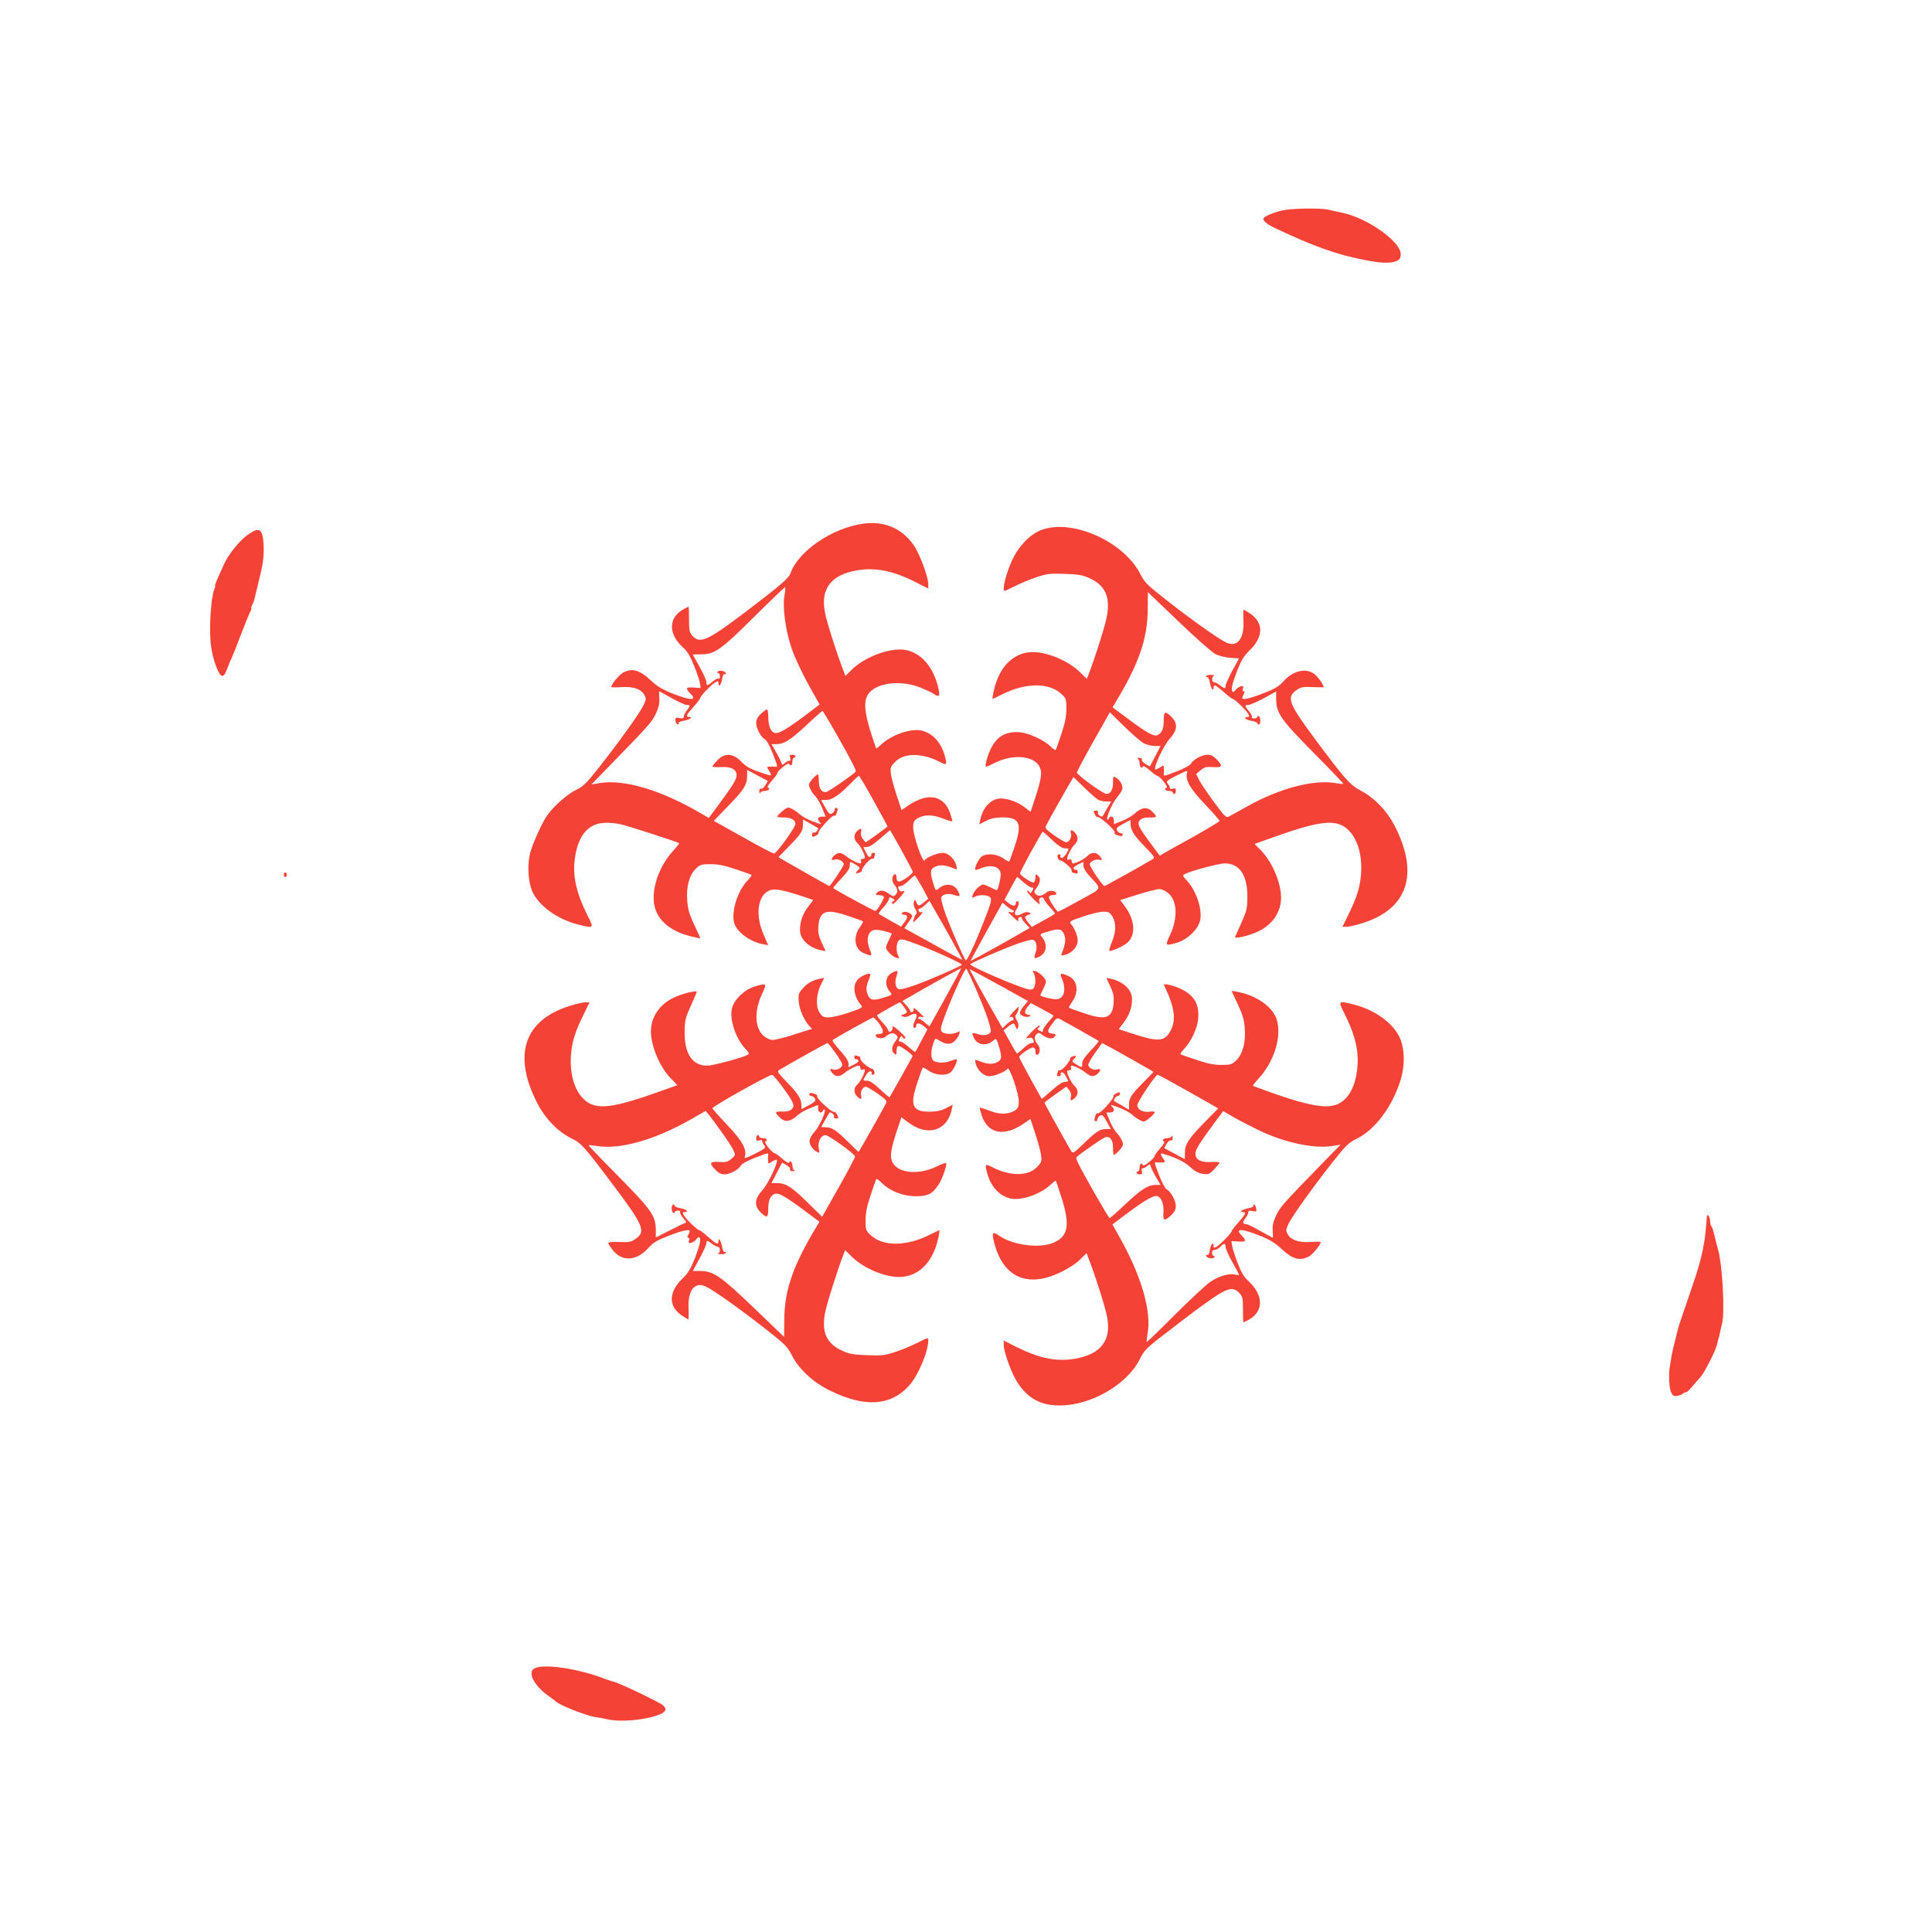 <?xml version="1.0" standalone="no"?>
<!DOCTYPE svg PUBLIC "-//W3C//DTD SVG 20010904//EN"
 "http://www.w3.org/TR/2001/REC-SVG-20010904/DTD/svg10.dtd">
<svg version="1.0" xmlns="http://www.w3.org/2000/svg"
 width="1280pt" height="1278pt" viewBox="0 0 1280 1278"
 preserveAspectRatio="xMidYMid meet">
<g transform="translate(0,1278) scale(0.1,-0.1)"
fill="#f44336" stroke="none">
<path d="M8495 11386 c-63 -15 -125 -42 -125 -55 0 -17 30 -41 88 -67 31 -15
80 -37 107 -49 133 -61 278 -113 387 -138 175 -41 254 -47 303 -25 19 9 25 19
25 45 0 82 -218 237 -385 273 -33 7 -76 16 -95 21 -48 12 -244 9 -305 -5z"/>
<path d="M5714 9310 c-203 -30 -423 -180 -476 -326 -13 -36 -68 -83 -308 -265
-242 -183 -292 -205 -341 -153 -21 23 -24 34 -24 110 0 46 -1 84 -3 84 -2 0
-15 -6 -30 -14 -103 -54 -107 -164 -10 -252 30 -26 50 -59 75 -121 19 -46 37
-99 40 -117 l5 -34 -46 3 c-52 4 -57 -5 -22 -40 48 -48 0 -47 -120 1 -65 26
-103 49 -141 85 -74 70 -123 85 -183 54 -26 -13 -80 -78 -80 -96 0 -3 31 -4
68 -1 79 5 131 -13 152 -54 12 -21 11 -30 -7 -67 -26 -53 -155 -233 -288 -403
-91 -115 -111 -135 -162 -159 -35 -17 -85 -56 -126 -96 -55 -55 -76 -86 -116
-171 -27 -57 -55 -128 -61 -159 -18 -83 -9 -194 20 -252 47 -93 164 -177 297
-211 108 -28 109 -27 68 54 -79 157 -104 272 -85 392 21 141 85 218 186 226
31 3 82 -1 113 -8 53 -12 382 -118 390 -126 2 -2 -14 -23 -36 -47 -114 -123
-164 -307 -112 -413 36 -76 118 -132 229 -158 33 -8 60 -13 60 -11 0 1 -18 41
-41 89 -32 68 -42 103 -46 160 -7 92 14 170 57 211 28 27 38 30 98 30 50 0 93
-9 167 -34 55 -18 102 -35 104 -37 3 -2 -9 -19 -26 -37 -66 -69 -109 -204 -89
-280 14 -59 104 -126 189 -142 l36 -7 -31 73 c-54 126 -39 249 33 287 32 17
83 10 201 -28 l96 -32 -33 -44 c-37 -48 -55 -99 -55 -156 0 -60 58 -115 137
-133 l33 -6 -26 56 c-21 46 -25 68 -22 111 9 102 53 116 203 64 48 -16 90 -31
92 -34 3 -2 -5 -18 -17 -34 -51 -69 -40 -151 24 -177 51 -22 57 -19 40 20 -31
74 -13 135 40 135 26 0 90 -15 103 -25 2 -1 -6 -19 -17 -40 -11 -22 -20 -45
-20 -52 0 -18 42 -61 68 -68 21 -6 23 -5 13 13 -16 30 -13 88 4 102 12 10 27
8 78 -10 133 -47 347 -144 339 -152 -13 -13 -227 -106 -319 -138 -46 -16 -90
-27 -98 -24 -22 9 -29 48 -16 85 14 41 10 44 -28 25 -46 -24 -53 -83 -14 -128
17 -19 14 -21 -52 -40 -61 -18 -79 -14 -94 18 -15 33 -14 58 4 101 8 20 13 38
11 40 -9 9 -57 -11 -81 -34 -39 -39 -30 -115 21 -173 12 -14 2 -20 -81 -48
-52 -18 -112 -32 -135 -32 -35 0 -43 5 -61 33 -26 41 -21 124 11 186 l21 43
-33 -7 c-49 -11 -82 -30 -113 -67 -24 -28 -27 -39 -23 -84 4 -52 35 -123 69
-160 l19 -20 -117 -37 c-65 -21 -130 -37 -145 -37 -14 0 -40 12 -57 26 -61 51
-66 165 -12 280 33 71 32 72 -48 49 -68 -21 -135 -84 -151 -143 -19 -72 23
-200 88 -270 27 -28 28 -33 14 -41 -39 -20 -229 -71 -266 -71 -98 0 -151 77
-150 220 0 76 4 94 38 170 20 47 40 90 42 97 7 14 -79 -4 -140 -31 -92 -39
-152 -114 -162 -203 -12 -97 50 -257 133 -340 l41 -42 -81 -29 c-344 -125
-454 -139 -533 -70 -67 59 -101 171 -91 301 7 86 27 151 82 263 l41 84 -28 0
c-15 0 -62 -11 -106 -25 -302 -95 -377 -327 -210 -648 51 -98 133 -183 219
-226 71 -35 84 -49 290 -323 192 -256 210 -298 139 -346 -30 -21 -44 -23 -107
-20 -48 2 -73 0 -73 -8 0 -5 16 -29 35 -52 63 -73 156 -64 232 22 31 34 57 50
133 79 87 34 140 46 140 31 0 -3 -5 -14 -10 -25 -8 -13 -7 -19 0 -19 7 0 9 -8
5 -19 -5 -16 -2 -18 15 -14 11 3 27 14 34 24 7 10 16 16 19 12 13 -13 6 -45
-28 -136 -28 -71 -46 -101 -81 -135 -95 -91 -98 -185 -7 -247 21 -14 40 -25
43 -25 3 0 4 31 2 68 -7 124 40 184 116 148 51 -25 220 -144 391 -278 129
-101 148 -119 175 -173 47 -94 142 -183 256 -238 228 -112 399 -102 521 31 60
65 128 224 129 300 0 22 -1 22 -70 -13 -38 -19 -104 -47 -147 -61 -69 -23 -90
-26 -188 -22 -92 3 -119 8 -166 30 -103 47 -137 123 -113 249 11 59 81 282
123 390 l10 27 48 -47 c76 -73 210 -130 307 -131 127 -1 223 92 260 248 8 34
12 62 10 62 -3 0 -31 -14 -64 -30 -152 -77 -308 -79 -389 -5 -35 32 -36 36
-36 102 0 51 9 93 34 168 18 55 35 102 37 104 2 3 19 -9 37 -27 56 -54 141
-87 224 -87 80 0 110 15 150 75 25 35 60 136 51 145 -3 3 -28 -6 -56 -20 -127
-64 -272 -48 -303 33 -14 35 -5 84 32 198 l31 92 43 -32 c127 -98 259 -60 290
82 l7 33 -44 -22 c-32 -17 -60 -23 -109 -24 -117 0 -133 42 -79 200 16 48 31
89 33 92 3 2 22 -7 42 -22 41 -27 101 -33 137 -14 18 10 48 64 48 88 0 6 -15
4 -35 -5 -40 -17 -88 -18 -116 -4 -22 12 -25 58 -8 111 15 44 14 43 41 26 44
-28 75 -29 102 -5 13 13 27 34 31 46 6 21 5 23 -13 13 -30 -16 -88 -13 -102 4
-10 12 -8 27 10 78 47 133 144 347 152 339 13 -13 106 -227 138 -319 16 -46
27 -90 24 -98 -9 -22 -48 -29 -85 -16 -41 14 -44 10 -25 -28 24 -46 83 -53
128 -14 19 17 21 14 40 -52 18 -64 14 -80 -24 -96 -30 -12 -66 -7 -122 16 -17
7 -18 5 -12 -21 11 -44 54 -84 90 -84 35 0 110 31 121 50 12 19 75 -164 75
-216 0 -35 -5 -47 -25 -60 -44 -29 -104 -29 -173 -1 -34 13 -62 21 -62 18 0
-4 7 -28 15 -53 41 -119 146 -140 274 -54 l48 33 33 -100 c18 -54 35 -119 38
-143 4 -39 1 -47 -30 -78 -58 -58 -174 -59 -289 -1 -55 29 -57 26 -35 -49 25
-82 81 -140 150 -156 71 -16 196 27 265 90 18 17 35 30 36 28 2 -2 17 -48 35
-103 61 -189 49 -264 -48 -307 -92 -41 -272 -18 -365 47 -40 28 -46 20 -33
-37 46 -192 159 -279 321 -249 80 15 194 72 249 125 l45 44 21 -56 c45 -119
100 -294 114 -362 32 -157 -38 -251 -209 -281 -126 -22 -237 1 -396 80 l-79
40 0 -29 c0 -48 53 -192 93 -252 70 -105 154 -150 280 -149 206 0 446 140 528
306 28 56 43 73 152 157 196 151 245 188 335 250 99 67 134 73 173 32 21 -23
24 -34 24 -110 0 -46 1 -84 3 -84 2 0 15 6 30 14 105 54 106 164 4 258 -30 27
-49 59 -72 120 -18 45 -34 97 -37 114 l-5 32 46 -3 c52 -4 57 5 22 40 -48 48
0 47 120 -1 65 -26 103 -49 141 -85 74 -70 123 -85 183 -54 26 13 80 78 80 96
0 3 -31 4 -68 1 -79 -5 -131 13 -152 54 -12 21 -11 30 7 67 26 53 155 233 288
403 91 115 111 135 162 159 124 61 239 215 293 393 30 98 26 215 -10 285 -47
94 -164 177 -297 211 -108 28 -109 27 -68 -54 78 -156 102 -265 85 -387 -12
-91 -43 -156 -93 -197 -74 -59 -185 -46 -476 56 -64 23 -118 43 -120 44 -2 2
14 23 36 47 103 112 155 274 123 388 -22 80 -120 155 -238 183 -34 8 -62 13
-62 11 0 -1 18 -41 41 -89 32 -68 42 -103 46 -160 7 -92 -14 -170 -57 -211
-28 -27 -38 -30 -98 -30 -50 0 -93 9 -167 34 -55 18 -102 35 -104 37 -3 2 9
19 26 37 42 44 83 129 90 187 12 100 -20 161 -106 205 -50 25 -126 44 -119 29
74 -155 83 -237 37 -313 -37 -61 -80 -63 -242 -10 l-95 31 33 44 c37 48 55 99
55 156 0 60 -58 115 -137 133 l-33 6 26 -56 c21 -46 25 -68 22 -111 -9 -102
-53 -116 -203 -64 -48 16 -90 31 -92 34 -3 2 5 18 17 34 51 69 40 151 -24 177
-51 22 -57 19 -40 -20 31 -74 13 -135 -40 -135 -26 0 -90 15 -103 25 -2 1 6
19 17 40 11 22 20 45 20 52 0 18 -42 61 -68 68 -21 6 -23 5 -13 -13 16 -30 13
-88 -4 -102 -12 -10 -27 -8 -78 10 -140 51 -347 144 -339 152 13 13 227 106
319 138 46 16 90 27 98 24 22 -9 29 -48 16 -85 -14 -41 -10 -44 28 -25 46 24
53 83 14 128 -17 19 -14 21 52 40 64 18 80 14 96 -24 12 -30 7 -66 -16 -122
-7 -17 -5 -18 21 -12 46 12 84 54 84 93 0 34 -20 84 -46 113 -12 14 -2 20 81
48 52 18 112 32 135 32 35 0 43 -4 60 -32 26 -44 25 -100 -4 -170 -13 -32 -20
-58 -16 -58 25 0 99 35 122 57 53 51 47 146 -16 234 l-34 46 117 37 c64 20
128 36 143 36 14 0 40 -12 57 -26 61 -51 66 -165 12 -280 -33 -71 -32 -72 48
-49 68 21 135 84 151 143 19 72 -23 200 -88 270 -27 29 -29 33 -13 41 38 21
226 71 265 71 98 0 151 -77 150 -220 0 -76 -4 -94 -38 -170 -21 -47 -40 -90
-43 -97 -6 -14 80 4 141 31 92 39 152 114 162 203 12 97 -50 257 -133 340
l-41 42 81 29 c344 125 454 139 533 70 67 -59 101 -171 91 -301 -7 -86 -27
-151 -82 -263 l-41 -84 28 0 c15 0 63 11 107 25 300 95 375 328 209 648 -51
97 -131 180 -219 227 -74 39 -106 74 -303 339 -179 240 -195 282 -126 329 30
21 44 23 108 20 39 -2 72 -2 72 0 0 11 -26 51 -48 74 -54 58 -150 42 -219 -36
-31 -34 -57 -50 -133 -79 -87 -34 -140 -46 -140 -31 0 3 5 14 10 25 8 13 7 19
0 19 -7 0 -9 8 -5 19 5 16 2 18 -15 14 -11 -3 -27 -14 -34 -24 -7 -10 -16 -16
-19 -12 -13 13 -6 45 28 136 28 71 46 101 81 135 95 91 98 185 7 247 -21 14
-40 25 -43 25 -3 0 -4 -31 -2 -68 7 -124 -40 -184 -116 -148 -51 25 -220 144
-391 278 -129 101 -148 119 -175 173 -115 229 -486 383 -681 283 -66 -34 -129
-104 -167 -184 -31 -67 -58 -154 -58 -192 0 -22 1 -22 70 13 38 19 104 47 147
61 69 23 90 26 188 22 92 -3 119 -8 166 -30 102 -47 136 -123 112 -252 -10
-57 -80 -280 -122 -387 l-10 -27 -48 47 c-76 73 -210 130 -307 131 -127 1
-223 -92 -260 -248 -8 -34 -12 -62 -10 -62 3 0 31 14 64 30 152 77 308 79 389
5 35 -32 36 -36 36 -102 0 -51 -9 -93 -34 -168 -18 -55 -35 -102 -37 -104 -2
-3 -19 9 -37 27 -40 38 -136 83 -193 90 -95 10 -156 -22 -199 -107 -23 -46
-43 -121 -32 -121 3 0 28 11 56 25 126 64 271 48 302 -33 14 -35 5 -84 -33
-199 l-30 -92 -37 29 c-44 35 -110 60 -161 60 -62 0 -117 -57 -135 -138 l-7
-33 44 22 c32 17 60 23 109 24 117 0 133 -42 79 -200 -16 -48 -31 -89 -33 -92
-3 -2 -22 7 -42 22 -41 27 -101 33 -137 14 -18 -10 -48 -64 -48 -88 0 -6 15
-4 35 5 74 31 135 13 135 -40 0 -26 -15 -90 -25 -103 -1 -2 -19 6 -40 17 -22
11 -45 20 -52 20 -18 0 -61 -42 -68 -68 -6 -21 -5 -23 13 -13 30 16 88 13 102
-4 11 -13 7 -31 -20 -103 -63 -167 -133 -323 -142 -314 -13 13 -106 227 -138
319 -16 46 -27 90 -24 98 9 22 48 29 85 16 41 -14 44 -10 25 28 -24 46 -83 53
-128 14 -19 -17 -21 -14 -40 52 -18 64 -14 80 24 96 30 12 66 7 122 -16 17 -7
18 -5 12 21 -11 44 -54 84 -90 84 -35 0 -110 -31 -121 -50 -12 -19 -75 164
-75 216 0 35 5 47 25 60 44 29 104 29 173 1 34 -13 62 -21 62 -18 0 4 -7 28
-15 53 -41 119 -146 140 -274 54 l-48 -33 -33 100 c-18 54 -35 119 -38 143 -4
39 -1 47 30 78 58 58 174 59 289 1 55 -29 57 -26 35 49 -25 82 -81 140 -150
156 -71 16 -196 -27 -265 -90 -18 -17 -35 -30 -36 -28 -2 2 -17 48 -35 103
-42 132 -49 208 -20 253 48 77 209 100 343 49 37 -15 78 -33 90 -42 37 -26 46
-20 36 28 -33 148 -115 244 -225 262 -97 15 -262 -46 -348 -129 l-45 -44 -21
56 c-45 119 -100 294 -114 362 -32 157 38 251 209 281 126 22 246 -3 398 -81
l77 -39 0 29 c0 48 -56 199 -95 256 -79 115 -198 165 -341 144z m-517 -477
c-13 -77 6 -219 44 -338 27 -80 80 -191 163 -336 l26 -46 -52 -40 c-166 -126
-219 -157 -247 -148 -25 8 -41 48 -41 105 0 28 -4 50 -9 50 -5 0 -23 -13 -40
-29 -22 -21 -31 -38 -31 -61 0 -36 32 -95 60 -110 10 -5 32 -46 49 -90 36 -93
36 -92 14 -89 -10 1 -26 1 -37 0 -17 -1 -17 -2 -1 -27 9 -14 15 -28 12 -30 -5
-5 -104 29 -143 49 -16 8 -38 25 -49 37 -54 60 -114 65 -161 14 -19 -19 -34
-38 -34 -42 0 -4 25 -5 55 -4 67 5 105 -15 105 -54 0 -28 -25 -68 -123 -201
l-61 -82 -60 35 c-259 151 -503 223 -664 196 l-54 -9 89 91 c299 307 313 323
339 380 19 41 25 69 22 102 -2 24 -2 44 0 44 1 0 38 -20 82 -45 44 -25 88 -45
100 -45 25 0 25 -5 0 -37 -11 -14 -20 -32 -20 -41 0 -11 -7 -13 -28 -9 -25 5
-28 3 -27 -16 1 -11 7 -23 15 -25 7 -3 10 0 6 6 -3 6 10 13 34 17 39 7 66 25
36 25 -25 0 -19 14 29 68 25 27 45 54 45 59 0 12 75 90 100 103 16 9 20 8 20
-5 0 -32 18 -13 24 25 4 26 10 38 17 34 7 -4 10 -1 7 7 -5 16 -45 21 -54 8 -3
-5 0 -9 5 -9 6 0 11 -9 11 -21 0 -11 -4 -18 -9 -15 -5 4 -23 -5 -39 -19 -36
-30 -42 -31 -42 -4 0 12 -20 57 -45 101 -25 44 -45 81 -45 82 0 0 24 1 53 1
91 0 132 28 352 247 110 109 203 198 206 198 3 0 2 -26 -4 -57z m2858 -388
c22 -10 66 -21 97 -23 l57 -4 -45 -82 c-24 -46 -44 -90 -44 -99 0 -22 -6 -21
-37 3 -14 11 -32 20 -39 20 -17 0 -18 37 -1 43 6 3 -3 6 -20 6 -18 1 -33 -4
-33 -10 0 -5 4 -8 9 -5 5 4 12 -12 16 -34 7 -39 25 -66 25 -36 0 25 14 19 68
-29 27 -25 54 -45 59 -45 12 0 90 -75 103 -100 9 -16 8 -20 -5 -20 -32 0 -13
-19 25 -25 22 -4 40 -11 40 -16 0 -5 5 -9 10 -9 6 0 10 11 10 24 0 14 -4 28
-10 31 -5 3 -10 1 -10 -4 0 -6 -9 -11 -21 -11 -11 0 -18 4 -15 9 4 5 -5 23
-19 39 -30 36 -31 42 -4 42 11 0 58 20 102 44 l82 45 0 -52 c1 -92 30 -133
247 -353 109 -110 198 -203 198 -206 0 -3 -24 -1 -52 4 -147 25 -373 -35 -588
-156 -52 -29 -105 -58 -117 -65 -20 -10 -27 -3 -102 98 -44 60 -88 126 -98
146 l-18 37 29 25 c25 21 37 24 83 21 62 -4 66 6 24 51 -21 22 -38 31 -61 31
-36 0 -95 -32 -110 -60 -5 -10 -46 -32 -90 -49 -93 -36 -92 -36 -89 -13 1 9 1
25 0 36 -1 17 -2 17 -27 1 -14 -9 -28 -14 -30 -12 -13 13 57 161 95 202 52 57
56 102 12 146 -41 41 -51 37 -51 -22 0 -55 -11 -83 -39 -98 -24 -13 -68 10
-198 107 l-102 76 18 30 c157 260 213 422 215 617 l1 116 205 -196 c113 -109
223 -205 245 -216z m-2508 -538 c98 -173 129 -235 122 -240 -33 -30 -174 -127
-190 -132 -32 -11 -54 18 -54 70 0 25 -3 45 -6 45 -12 0 -59 -53 -59 -67 0
-20 18 -54 46 -83 12 -14 32 -49 43 -77 l21 -53 -25 0 c-27 0 -33 -18 -13 -38
17 -17 7 -15 -54 9 -29 11 -64 31 -78 43 -27 25 -63 46 -79 46 -12 0 -71 -49
-71 -59 0 -5 20 -7 43 -7 47 1 77 -16 77 -43 0 -22 -126 -196 -142 -196 -7 0
-100 49 -206 109 l-193 108 94 97 c105 107 127 142 127 201 l0 40 68 -37 69
-37 -16 -28 c-9 -15 -22 -26 -28 -23 -8 3 -13 -4 -12 -18 0 -12 3 -16 6 -9 2
6 15 12 28 12 26 0 42 16 23 22 -7 3 4 21 25 45 20 22 37 45 37 51 0 15 74 74
78 62 7 -20 22 -10 22 15 0 14 5 25 10 25 6 0 10 5 10 10 0 6 -9 10 -21 10
-16 0 -19 -4 -14 -20 4 -13 2 -20 -6 -20 -7 0 -20 -7 -30 -16 -16 -14 -18 -14
-24 7 -4 12 -20 44 -36 71 l-28 48 30 0 c53 0 95 26 200 124 56 53 105 96 108
96 3 0 47 -73 98 -163z m2031 -51 c19 -10 51 -18 72 -18 l39 0 -35 -68 -36
-68 -29 17 c-16 9 -27 22 -24 29 3 7 -4 12 -18 11 -12 0 -16 -3 -9 -6 6 -2 12
-15 12 -28 0 -26 16 -42 22 -23 3 7 21 -4 45 -25 22 -20 45 -37 51 -37 15 0
74 -74 62 -78 -20 -7 -10 -22 15 -22 14 0 25 -4 25 -10 0 -5 5 -10 10 -10 6 0
10 9 10 21 0 16 -4 19 -20 14 -13 -4 -20 -2 -20 6 0 7 -6 20 -14 28 -12 14 -6
20 61 54 65 32 74 35 68 18 -14 -47 17 -103 117 -208 54 -57 98 -107 98 -111
0 -5 -75 -50 -167 -102 -93 -51 -182 -101 -199 -111 l-30 -18 -61 82 c-82 110
-92 133 -69 155 11 11 32 17 61 16 50 -1 54 3 25 33 -39 42 -75 38 -130 -13
-14 -12 -49 -32 -77 -43 l-53 -21 0 25 c0 26 -25 35 -33 13 -2 -7 -7 -10 -10
-7 -11 9 33 112 63 145 15 18 31 42 35 54 7 24 -14 64 -43 79 -17 9 -19 6 -18
-33 1 -46 -16 -76 -43 -76 -22 0 -196 126 -196 142 0 7 49 100 109 206 l109
193 96 -94 c53 -52 111 -102 129 -111z m-1790 -381 c51 -91 92 -167 92 -170 0
-2 -33 -27 -72 -55 l-73 -51 -18 22 c-12 14 -16 31 -12 46 6 27 -2 29 -27 6
-24 -22 -23 -55 3 -79 19 -17 49 -75 49 -95 0 -5 -7 -9 -16 -9 -10 0 -14 -6
-10 -15 3 -8 1 -15 -4 -15 -17 0 -65 24 -93 47 -34 27 -54 29 -79 6 -24 -21
-23 -36 2 -28 24 8 60 -11 60 -31 0 -13 -88 -144 -96 -144 -3 0 -282 159 -313
177 l-23 15 70 72 c79 80 92 101 92 146 l0 31 48 -27 c26 -15 48 -28 50 -29 9
-7 -13 -35 -24 -31 -9 3 -14 -2 -14 -13 0 -17 3 -18 24 -8 13 7 22 15 19 19
-7 13 89 119 103 114 10 -4 15 5 24 41 1 4 -3 9 -9 11 -6 2 -11 -3 -11 -12 0
-8 -8 -20 -18 -25 -14 -8 -22 -1 -45 40 l-27 49 34 0 c38 0 87 33 161 109 27
28 52 51 55 51 4 0 48 -74 98 -165z m1489 6 c12 -6 36 -11 53 -11 l32 0 -28
-47 c-15 -27 -28 -49 -29 -51 -7 -9 -35 13 -31 24 3 9 -2 14 -13 14 -17 0 -18
-3 -8 -24 7 -13 15 -22 19 -19 13 7 119 -89 114 -103 -4 -11 2 -14 39 -23 5
-1 11 2 13 8 2 6 -3 11 -12 11 -8 0 -20 8 -25 18 -8 15 -1 22 40 44 l49 26 0
-23 c0 -44 21 -78 93 -152 67 -70 71 -75 52 -86 -71 -43 -311 -176 -317 -177
-12 0 -98 126 -98 144 0 19 42 38 65 30 20 -8 19 5 -2 28 -22 24 -55 23 -79
-3 -17 -19 -75 -49 -95 -49 -5 0 -9 7 -9 16 0 10 -6 14 -15 10 -8 -3 -15 -2
-15 3 0 20 30 78 49 95 25 23 27 53 4 78 -21 24 -36 23 -28 -2 8 -24 -11 -60
-31 -60 -9 0 -44 21 -80 46 -58 42 -63 47 -52 67 17 34 96 174 140 251 l40 68
72 -70 c39 -38 81 -75 93 -81z m-1305 -333 c40 -73 74 -137 75 -143 4 -13 -70
-65 -91 -65 -11 0 -16 9 -16 26 0 16 -5 24 -12 22 -19 -6 -22 -47 -5 -66 24
-29 28 -52 11 -69 -14 -14 -18 -14 -44 6 -34 25 -63 27 -80 6 -11 -13 -8 -15
13 -15 14 0 29 -5 32 -11 6 -9 -37 -83 -55 -94 -5 -3 -263 137 -279 151 -2 2
21 31 52 63 39 41 57 68 57 85 0 31 1 31 40 7 28 -17 30 -20 16 -34 -21 -21
-20 -26 4 -20 11 3 20 10 20 16 0 18 50 77 66 77 7 0 14 2 14 4 0 2 3 11 6 20
4 11 1 16 -10 16 -9 0 -15 -5 -13 -11 1 -6 -3 -13 -9 -16 -9 -3 -18 10 -42 60
-2 4 0 7 5 6 27 -5 48 7 105 56 34 30 64 55 65 55 1 0 35 -60 75 -132z m999
67 c39 -37 66 -55 83 -55 31 0 31 -1 9 -38 -10 -16 -24 -27 -31 -25 -6 3 -10
9 -6 14 3 5 -1 9 -9 9 -10 0 -13 -7 -10 -20 3 -11 10 -20 16 -20 18 0 77 -50
77 -66 0 -7 2 -14 4 -14 2 0 11 -3 20 -6 11 -4 16 -1 16 10 0 9 -5 15 -11 14
-6 -2 -13 2 -16 8 -3 9 10 18 60 42 4 2 7 0 6 -5 -5 -26 5 -48 39 -86 84 -94
91 -75 -64 -161 -75 -42 -140 -76 -143 -76 -11 1 -61 78 -61 94 0 11 9 16 26
16 16 0 24 5 22 13 -6 18 -47 21 -66 4 -29 -24 -52 -28 -69 -11 -14 14 -14 18
6 44 25 34 27 63 6 80 -13 11 -15 8 -15 -13 0 -14 -5 -29 -11 -33 -11 -6 -89
44 -91 60 -2 9 144 276 151 276 2 0 30 -25 62 -55z m-862 -312 l41 -77 -27
-23 c-35 -28 -42 -28 -52 0 -8 20 -10 21 -16 3 -5 -11 -2 -29 8 -46 12 -20 13
-30 5 -38 -10 -10 -22 -52 -15 -52 1 0 18 17 37 37 19 20 27 34 18 31 -10 -4
-19 -1 -22 8 -3 8 0 14 6 14 7 0 24 12 39 26 l27 26 25 -44 c68 -116 196 -348
193 -348 -2 0 -90 47 -195 106 l-190 105 29 41 c28 38 29 42 12 54 -20 16 -48
18 -57 4 -3 -5 3 -10 14 -10 27 0 27 -20 1 -53 l-20 -26 -73 41 c-39 23 -74
43 -76 44 -2 2 13 22 33 44 20 22 36 47 36 55 0 13 4 14 22 4 14 -8 18 -14 10
-17 -6 -2 -12 -8 -12 -14 0 -16 14 -6 56 41 26 30 32 42 20 38 -12 -5 -23 -3
-28 5 -12 20 -10 28 10 28 10 0 33 16 52 35 19 19 37 35 40 35 4 0 25 -35 49
-77z m672 32 c22 -19 46 -35 54 -35 13 0 14 -4 4 -21 -9 -17 -13 -19 -20 -8
-4 7 -11 10 -15 7 -5 -6 73 -88 84 -88 2 0 1 8 -3 19 -7 25 23 38 32 13 3 -9
22 -34 41 -54 20 -21 34 -40 31 -42 -3 -3 -38 -24 -79 -46 l-74 -41 -23 28
c-28 35 -28 42 0 52 20 8 21 10 3 16 -11 5 -29 2 -45 -8 -39 -23 -60 -8 -38
27 19 28 22 56 7 56 -5 0 -10 -7 -10 -15 0 -21 -23 -19 -51 4 l-24 20 40 75
c22 42 42 76 44 76 2 0 21 -16 42 -35z m-70 -185 c6 0 8 -4 4 -10 -3 -5 -12
-7 -20 -3 -23 8 -18 0 22 -37 20 -19 34 -27 31 -18 -4 10 -1 19 8 22 8 3 14 0
14 -6 0 -7 12 -24 26 -39 l26 -27 -44 -25 c-116 -68 -348 -196 -348 -193 0 2
48 90 106 195 l106 191 30 -25 c16 -14 34 -25 39 -25z m-447 -579 l-106 -191
-30 25 c-16 14 -34 25 -39 25 -6 0 -8 4 -4 10 3 5 12 7 20 3 23 -8 18 0 -22
37 -20 19 -34 27 -31 18 4 -10 1 -19 -8 -22 -8 -3 -14 0 -14 6 0 7 -12 24 -26
39 l-26 27 44 25 c126 74 343 194 346 192 1 -1 -45 -88 -104 -194z m356 83
l191 -106 -19 -22 c-11 -11 -24 -30 -30 -42 -9 -18 -7 -23 13 -34 14 -8 31 -9
42 -5 16 8 16 9 -4 12 -28 5 -29 23 -4 54 l20 24 75 -40 c42 -22 76 -42 76
-44 0 -2 -16 -21 -35 -42 -19 -22 -35 -46 -35 -54 0 -13 -4 -14 -21 -4 -17 9
-19 13 -8 20 7 4 10 11 7 15 -6 6 -88 -73 -88 -84 0 -2 8 -1 17 2 9 4 20 1 25
-6 12 -20 10 -28 -9 -28 -9 0 -34 -17 -55 -37 -21 -20 -40 -35 -42 -32 -3 3
-24 38 -46 79 l-41 74 28 23 c35 28 42 28 52 1 8 -21 10 -22 16 -4 5 11 2 29
-8 46 -12 20 -13 30 -5 38 10 10 22 52 15 52 -1 0 -18 -17 -37 -37 -19 -20
-27 -34 -18 -31 10 4 19 1 22 -8 3 -8 0 -14 -6 -14 -7 0 -24 -12 -39 -26 l-27
-26 -25 44 c-68 116 -196 348 -193 348 2 0 90 -48 196 -106z m-632 -144 c27
-36 27 -39 0 -49 -21 -8 -22 -10 -4 -16 11 -5 29 -2 45 8 38 22 55 9 36 -27
-17 -33 -19 -56 -5 -56 6 0 10 7 10 15 0 21 23 19 51 -4 l24 -20 -39 -73 c-21
-40 -40 -75 -42 -77 -2 -2 -22 13 -44 33 -22 20 -47 36 -55 36 -13 0 -14 4 -4
22 8 14 14 18 17 10 2 -6 8 -12 14 -12 16 0 6 14 -41 56 -25 21 -42 31 -38 22
3 -9 -1 -22 -8 -28 -12 -10 -16 -8 -21 6 -4 11 -23 36 -42 56 -20 21 -33 40
-31 43 7 6 142 83 150 84 3 1 15 -12 27 -29z m-165 -109 c35 -50 35 -71 1 -71
-16 0 -24 -5 -22 -12 6 -19 47 -22 66 -5 29 24 52 28 69 11 14 -14 14 -18 -6
-44 -25 -34 -27 -63 -6 -80 13 -11 15 -8 15 19 0 19 5 31 13 31 17 0 98 -60
93 -68 -2 -4 -36 -65 -76 -137 -40 -71 -75 -132 -76 -134 -2 -2 -31 21 -63 52
-41 39 -68 57 -85 57 -31 0 -31 1 -8 38 9 16 23 27 30 25 6 -3 10 -9 6 -14 -3
-5 1 -9 9 -9 10 0 13 7 10 20 -3 11 -10 20 -16 20 -18 0 -77 50 -77 66 0 7 -2
14 -4 14 -2 0 -11 3 -20 6 -11 4 -16 1 -16 -10 0 -9 5 -15 11 -13 6 1 13 -3
16 -9 3 -9 -10 -18 -60 -42 -4 -2 -7 0 -6 5 5 27 -7 49 -56 104 -31 34 -53 65
-49 68 11 11 259 149 269 150 6 0 22 -17 38 -38z m1337 -49 c63 -36 117 -66
119 -68 2 -2 -21 -31 -52 -63 -39 -41 -57 -68 -57 -85 0 -31 -1 -31 -40 -7
-28 17 -30 20 -16 34 21 21 20 26 -4 20 -11 -3 -20 -10 -20 -16 0 -18 -50 -77
-66 -77 -7 0 -14 -2 -14 -4 0 -2 -3 -11 -6 -20 -4 -11 -1 -16 10 -16 9 0 15 5
14 11 -6 24 19 18 32 -8 8 -16 16 -30 17 -33 2 -3 -6 -6 -18 -7 -24 -2 -38
-11 -107 -71 l-50 -43 -74 133 c-40 73 -74 138 -75 143 -4 13 70 65 91 65 11
0 16 -9 16 -26 0 -16 5 -24 13 -22 18 6 21 47 4 66 -24 29 -28 52 -11 69 14
14 18 14 44 -6 34 -24 63 -27 79 -7 10 12 7 15 -15 18 -38 4 -39 17 -3 66 27
37 33 41 52 30 12 -6 74 -40 137 -76z m-1626 -146 c26 -35 46 -71 46 -79 0
-21 -36 -40 -60 -32 -24 8 -26 -2 -3 -27 22 -24 46 -23 80 5 28 23 76 47 93
47 6 0 10 -7 10 -16 0 -10 6 -14 15 -10 8 3 15 2 15 -3 0 -20 -30 -78 -49 -95
-25 -23 -27 -53 -4 -78 21 -24 36 -23 28 2 -8 24 11 60 31 60 9 0 44 -21 80
-46 58 -42 63 -47 52 -67 -17 -34 -96 -174 -140 -251 l-40 -68 -72 70 c-79 77
-103 93 -147 94 l-29 1 26 46 c15 25 28 47 29 49 7 9 35 -13 31 -24 -3 -9 2
-14 13 -14 17 0 18 3 8 24 -7 13 -15 22 -19 19 -13 -7 -119 89 -114 103 4 10
-5 15 -41 24 -4 1 -9 -3 -11 -9 -2 -6 3 -11 12 -11 8 0 20 -8 25 -18 8 -15 1
-22 -40 -44 l-49 -26 0 23 c0 44 -21 78 -93 152 -67 70 -71 75 -52 86 71 43
311 176 317 177 4 0 27 -29 52 -64z m1946 -34 c63 -36 126 -71 139 -79 l23
-15 -70 -72 c-79 -80 -92 -101 -92 -146 l0 -32 -47 28 c-27 15 -49 28 -51 29
-8 6 12 35 24 35 8 0 14 6 14 14 0 11 -5 12 -24 3 -13 -7 -22 -15 -19 -19 7
-13 -89 -119 -103 -114 -10 4 -17 -8 -24 -44 -1 -2 3 -6 9 -8 6 -2 11 3 11 12
0 8 8 20 18 25 14 8 22 1 45 -40 l27 -49 -33 0 c-41 0 -64 -16 -150 -99 -55
-54 -69 -63 -77 -51 -20 30 -180 319 -180 324 0 3 33 28 72 56 l73 51 18 -22
c12 -14 16 -31 12 -46 -6 -27 2 -29 27 -6 24 22 23 55 -3 79 -19 17 -49 75
-49 95 0 5 7 9 16 9 10 0 14 6 10 15 -3 8 -1 15 4 15 17 0 65 -24 93 -47 34
-27 54 -29 79 -6 24 21 23 36 -2 28 -24 -8 -60 11 -60 31 0 9 21 44 46 80 l46
64 31 -17 c18 -8 84 -45 147 -81z m-2298 -190 c77 -105 86 -128 64 -150 -11
-11 -32 -17 -61 -16 -50 1 -54 -3 -25 -33 39 -42 75 -38 130 13 14 12 49 32
78 43 l52 21 0 -25 c0 -26 25 -35 33 -12 2 6 7 9 11 6 10 -10 -35 -112 -65
-144 -15 -16 -30 -40 -34 -53 -8 -26 14 -65 46 -82 19 -11 20 -9 13 24 -7 41
15 86 44 86 23 0 197 -126 197 -142 0 -7 -49 -100 -109 -206 l-109 -193 -96
94 c-106 104 -143 128 -201 129 l-39 0 35 68 36 68 29 -17 c16 -9 27 -22 24
-28 -3 -8 4 -13 18 -12 12 0 16 3 10 6 -7 2 -13 15 -13 28 0 26 -16 42 -22 23
-3 -7 -21 4 -45 25 -22 20 -45 37 -51 37 -15 0 -74 74 -62 78 20 7 10 22 -15
22 -14 0 -25 5 -25 10 0 6 -4 10 -10 10 -5 0 -10 -9 -10 -21 0 -16 4 -19 20
-14 13 4 20 2 20 -6 0 -7 6 -20 14 -28 12 -14 6 -20 -61 -54 -65 -32 -74 -35
-68 -18 14 47 -17 103 -117 208 -54 57 -98 107 -98 111 0 12 374 222 395 221
6 0 35 -34 67 -77z m2692 -33 l197 -112 -94 -96 c-105 -107 -127 -142 -127
-201 l0 -40 -68 37 -69 37 16 28 c9 15 22 26 29 23 7 -3 12 4 11 18 0 12 -3
16 -6 10 -2 -7 -15 -13 -28 -13 -26 0 -42 -16 -23 -22 7 -3 -4 -21 -25 -45
-20 -22 -37 -45 -37 -51 0 -15 -74 -74 -78 -62 -7 20 -22 10 -22 -15 0 -14 -4
-25 -10 -25 -5 0 -10 -4 -10 -10 0 -5 9 -10 21 -10 16 0 19 4 14 20 -4 13 -2
20 6 20 7 0 20 7 30 16 16 14 18 14 24 -7 4 -12 20 -44 36 -71 l28 -48 -30 0
c-53 0 -96 -27 -199 -124 -56 -53 -104 -96 -108 -96 -7 0 -177 297 -208 362
-10 21 -16 39 -13 41 33 30 174 127 190 132 33 11 54 -18 53 -70 0 -25 2 -45
6 -45 13 0 60 52 60 67 0 20 -18 54 -46 83 -12 14 -32 49 -43 78 l-21 52 25 0
c27 0 33 18 13 38 -17 17 -7 15 54 -9 29 -11 64 -31 78 -43 27 -25 63 -46 79
-46 13 0 71 50 71 61 0 6 -15 7 -32 4 -43 -7 -83 14 -83 43 0 21 120 202 135
202 4 0 96 -50 204 -111z m-3093 -269 c34 -47 69 -100 77 -119 16 -33 16 -33
-12 -58 -25 -21 -37 -24 -83 -21 -62 4 -66 -6 -24 -51 21 -22 38 -31 61 -31
36 0 95 32 110 60 5 10 46 32 90 49 93 36 92 36 89 14 -1 -10 -1 -26 0 -37 1
-17 2 -17 27 -1 14 9 28 14 30 12 13 -13 -57 -161 -95 -202 -52 -57 -56 -102
-12 -146 41 -41 51 -37 51 22 0 55 11 83 39 98 24 13 68 -10 198 -107 l102
-76 -18 -30 c-157 -260 -213 -422 -215 -617 l-1 -116 -202 194 c-219 210 -267
243 -356 243 l-47 0 45 83 c25 46 45 91 45 100 0 22 6 21 37 -3 14 -11 32 -20
39 -20 17 0 18 -37 2 -43 -7 -3 2 -6 20 -6 17 -1 32 4 32 10 0 5 -4 7 -10 4
-5 -3 -12 12 -16 35 -7 40 -24 66 -24 36 0 -25 -14 -19 -68 29 -27 25 -54 45
-59 45 -12 0 -90 75 -103 100 -9 16 -8 20 5 20 32 0 13 19 -25 25 -22 4 -40
11 -40 16 0 5 -4 9 -10 9 -5 0 -10 -11 -10 -24 0 -14 5 -28 10 -31 6 -3 10 -1
10 4 0 6 9 11 21 11 11 0 18 -4 15 -9 -4 -5 6 -23 20 -40 24 -28 24 -31 7 -36
-10 -3 -56 -26 -103 -50 l-85 -43 0 51 c-1 92 -30 133 -247 353 -109 110 -198
203 -198 206 0 3 24 1 53 -4 154 -25 383 39 622 175 l100 57 23 -27 c12 -16
50 -66 83 -113z m3555 14 c170 -83 370 -126 492 -106 l54 9 -89 -91 c-299
-307 -313 -323 -339 -380 -19 -41 -25 -69 -22 -102 2 -24 2 -44 0 -44 -1 0
-38 20 -82 45 -44 25 -85 45 -93 45 -25 0 -27 12 -7 38 11 13 20 31 20 40 0
11 7 13 29 9 25 -5 28 -4 23 19 -2 13 -9 24 -14 24 -5 0 -7 -4 -4 -9 4 -5 -12
-12 -34 -16 -39 -7 -66 -25 -36 -25 25 0 19 -14 -29 -68 -25 -27 -45 -54 -45
-59 0 -11 -79 -92 -102 -104 -14 -7 -18 -6 -18 6 0 32 -18 13 -24 -25 -4 -26
-10 -38 -17 -34 -7 4 -10 1 -7 -7 5 -16 45 -21 54 -8 3 5 0 9 -5 9 -6 0 -11 9
-11 20 0 13 7 20 18 20 11 0 27 9 37 20 23 26 35 25 35 -1 0 -12 20 -57 45
-101 25 -44 45 -82 45 -84 0 -2 -14 -1 -30 3 -42 8 -112 -14 -167 -53 -25 -18
-128 -114 -228 -213 -99 -100 -184 -181 -187 -181 -3 0 -1 21 4 48 30 152 -40
393 -192 659 l-40 71 97 73 c122 91 177 122 202 114 26 -8 44 -56 39 -110 -4
-54 7 -57 51 -16 22 21 31 38 31 61 0 36 -32 95 -60 110 -10 5 -32 46 -49 90
-36 93 -36 92 -13 89 9 -1 25 -1 36 0 17 1 17 3 2 26 -21 32 -20 38 7 29 83
-25 136 -52 173 -86 31 -28 55 -41 84 -45 37 -5 43 -2 75 31 19 21 35 40 35
44 0 4 -25 5 -55 4 -67 -5 -105 15 -105 54 0 28 25 68 123 201 l61 82 60 -35
c34 -20 111 -60 172 -90z"/>
<path d="M1639 9235 c-55 -39 -128 -131 -156 -195 -47 -103 -62 -140 -58 -140
3 0 0 -12 -6 -27 -23 -59 -35 -269 -21 -373 11 -88 50 -193 73 -198 11 -2 21
12 33 45 10 26 23 59 30 73 7 14 34 81 60 150 26 69 54 137 62 153 8 15 12 27
9 27 -3 0 -1 9 5 21 6 11 13 28 15 37 2 9 17 71 33 137 23 92 30 140 29 206
-3 127 -26 145 -108 84z"/>
<path d="M1880 6985 c0 -8 5 -15 10 -15 6 0 10 7 10 15 0 8 -4 15 -10 15 -5 0
-10 -7 -10 -15z"/>
<path d="M11309 4723 c-1 -4 -3 -30 -5 -58 -9 -121 -30 -220 -75 -355 -27 -80
-51 -152 -54 -160 -3 -8 -17 -49 -31 -90 -14 -41 -28 -83 -29 -92 -2 -10 -11
-46 -20 -81 -9 -34 -18 -75 -21 -92 -2 -16 -6 -42 -9 -56 -11 -49 -8 -148 5
-179 10 -25 18 -31 39 -28 14 1 34 9 44 17 9 8 17 11 17 6 0 -4 17 12 38 35
20 24 47 55 60 69 25 29 100 176 107 211 2 12 7 31 11 43 4 12 8 29 9 37 1 8
7 33 13 55 21 74 4 397 -26 498 -5 17 -15 58 -23 90 -7 32 -16 60 -21 63 -4 3
-8 18 -8 34 0 25 -18 54 -21 33z"/>
<path d="M3543 1728 c-53 -25 -5 -117 97 -188 19 -13 37 -27 40 -30 20 -24
206 -98 267 -106 18 -2 52 -8 75 -14 91 -21 261 -5 351 33 40 17 47 36 20 59
-26 23 -310 158 -332 158 -4 0 -30 9 -57 19 -170 66 -397 100 -461 69z"/>
</g>
</svg>
